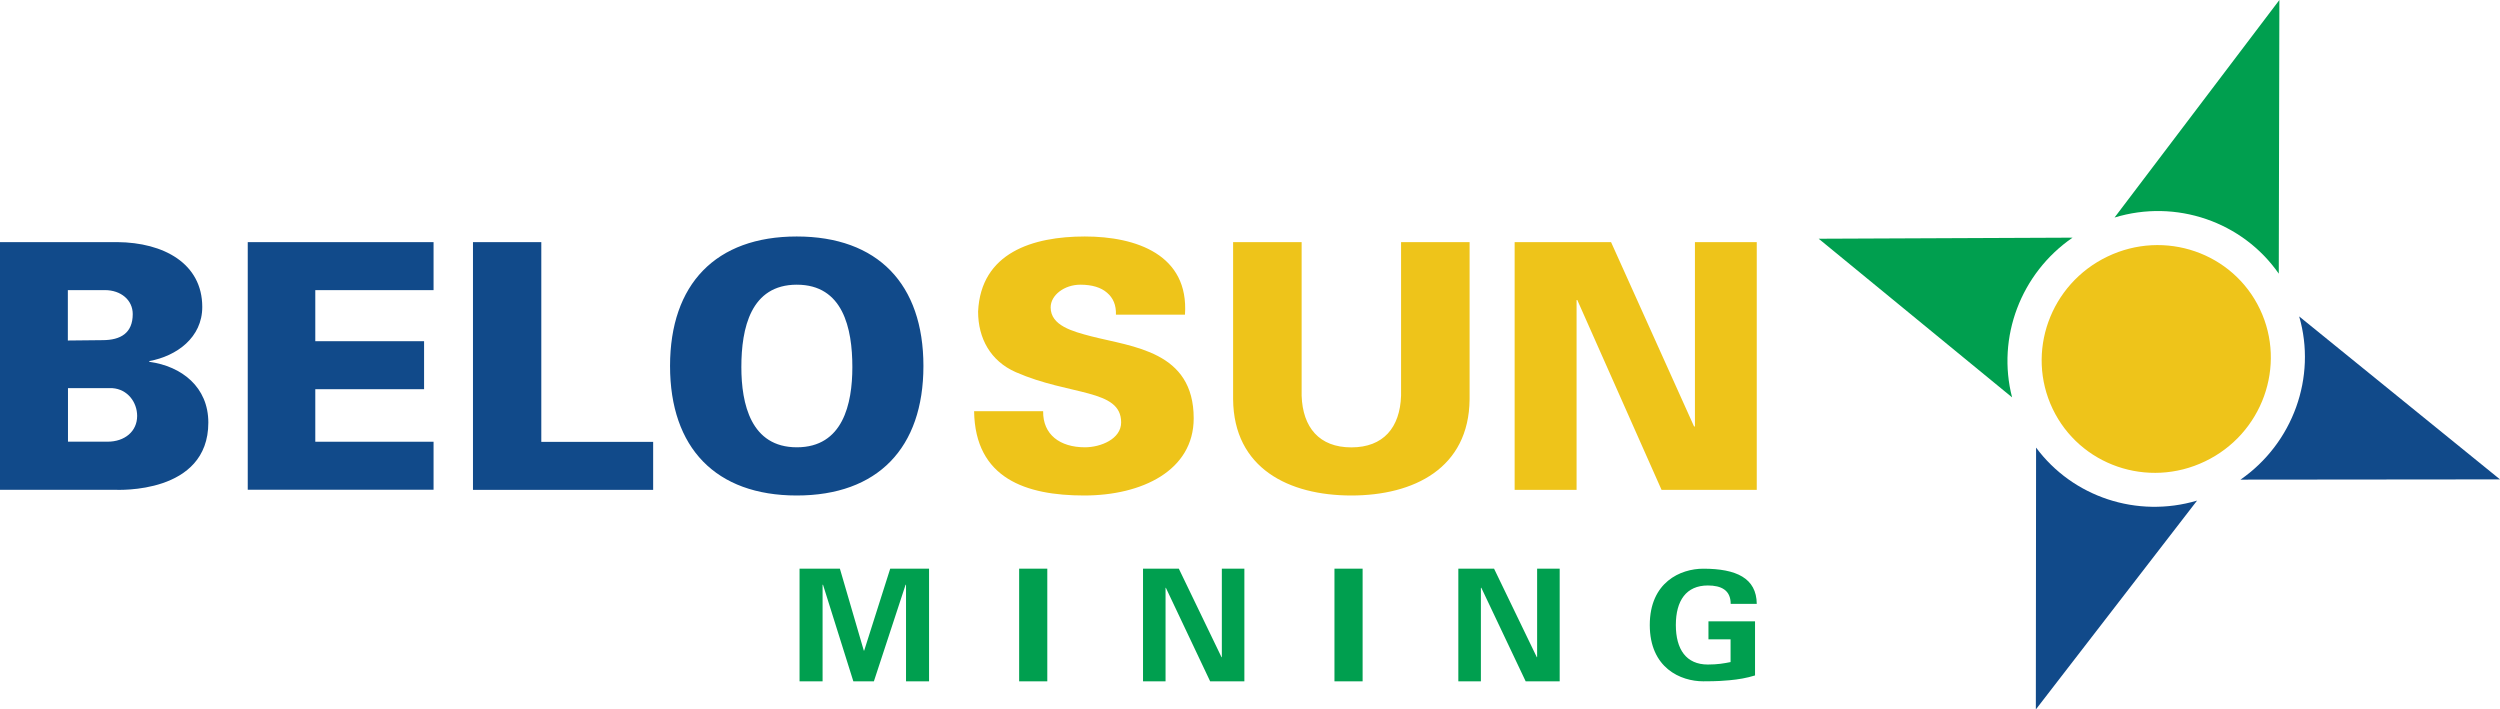 <svg width="444" height="126" viewBox="0 0 444 126" xmlns="http://www.w3.org/2000/svg">
    <g fill-rule="nonzero" fill="none">
        <path d="M0 86.968V43h20.847c8.203.064 15.075 3.781 15.075 11.515 0 5.427-4.525 8.717-9.409 9.614v.128C32.306 65.047 37 68.765 37 75.047c0 12.775-16.153 11.942-16.576 11.942H0v-.021zm12.051-26.492 6.153-.064c3.256 0 5.37-1.282 5.37-4.636 0-2.5-2.114-4.252-4.947-4.252H12.05v8.952zm7.062 17.967c3.024 0 5.244-1.816 5.244-4.572 0-2.435-1.692-4.743-4.398-4.935h-7.886v9.507h7.04zM44 87V43h33v8.53H55.996v9.066h19.32v8.53h-19.32v9.322H77v8.53H44zM84 87V43h12.136v35.47H116V87zM119 65c0-14.547 8.126-23 22.5-23 14.395 0 22.5 8.453 22.5 23 0 14.568-8.126 23-22.5 23S119 79.547 119 65zm22.521-14.44c-8.19 0-9.857 7.703-9.857 14.633 0 6.544 1.689 14.246 9.857 14.246 8.19 0 9.857-7.702 9.857-14.246 0-6.93-1.667-14.632-9.857-14.632z" fill="#114A8A"/>
        <path d="M198.19 55.903c.064-1.716-.495-3.004-1.592-3.926-1.054-.923-2.646-1.416-4.733-1.416-2.818 0-5.27 1.845-5.27 4.033 0 3.24 3.915 4.27 7.185 5.128C201.2 61.632 212 62.361 212 74.29c0 9.29-9.207 13.71-19.446 13.71-10.304 0-19.382-3.004-19.554-14.976h12.261c-.064 4.163 2.99 6.415 7.422 6.415 2.818 0 6.432-1.48 6.432-4.42 0-5.985-9.078-4.698-18.715-8.925-4.474-1.974-6.69-5.986-6.69-10.77C174.205 44.875 183.41 42 192.66 42c9.143 0 18.522 3.24 17.79 13.882H198.19v.021zM261 43v27.908C260.893 83.181 251.071 88 239.99 88c-11.083 0-20.883-4.82-20.99-17.092V43h12.17v27.287c.193 5.612 3.118 9.167 8.82 9.167 5.722 0 8.647-3.534 8.84-9.167V43H261zM269.021 43h17.102l14.768 32.797.129-.128V43H312v44h-16.909L280.13 53.284H280V87H269V43z" fill="#EEC41A"/>
        <path fill="#009F4F" d="M155.203 121h-3.65l-5.395-17.177-.067.065V121H142v-20h7.165l4.247 14.55h.066L158.1 101h6.9v20h-4.091v-17.112l-.067-.065zM186 121h-5v-20h5zM214.92 121l-7.874-16.634-.044.065V121H203v-20h6.36l7.594 15.744.044-.065V101H221v20zM242 121h-5v-20h5zM270.957 121l-7.885-16.634-.065.065V121H259v-20h6.347l7.602 15.744.044-.065V101H277v20zM303.421 113.542v-3.188h8.272v9.604c-1.47.459-2.962.709-4.542.855-.987.083-1.996.187-4.651.187-4.015 0-9.5-2.354-9.5-10 0-7.625 5.485-10 9.5-10 5.858 0 9.456 1.667 9.5 6.25h-4.63c0-2.438-1.667-3.27-4.058-3.27-3.84 0-5.683 2.687-5.683 7.02s1.843 7.02 5.683 7.02c1.733 0 2.896-.207 4.037-.437v-4.041h-3.928zM404.71 48.603 404.818 0l-29.275 38.634c10.909-3.337 22.734.728 29.169 9.97z"/>
        <path d="M397.914 85.184 444 85.14l-35.667-28.944c3.132 10.782-1.087 22.505-10.42 28.987zM390.2 88.906c-10.652 3.166-22.094-.642-28.592-9.413L361.565 126 390.2 88.906z" fill="#114A8A"/>
        <path d="M368.085 42.207 323 42.399l34.346 28.174c-2.748-10.632 1.534-22.034 10.739-28.366z" fill="#009F4F"/>
        <path d="M391.628 81.932c-10.163 4.899-22.286.706-27.08-9.327-4.794-10.054-.448-22.162 9.737-27.04 10.163-4.877 22.287-.706 27.08 9.349 4.773 10.033.427 22.14-9.737 27.018z" fill="#EEC41A"/>
    </g>
</svg>
